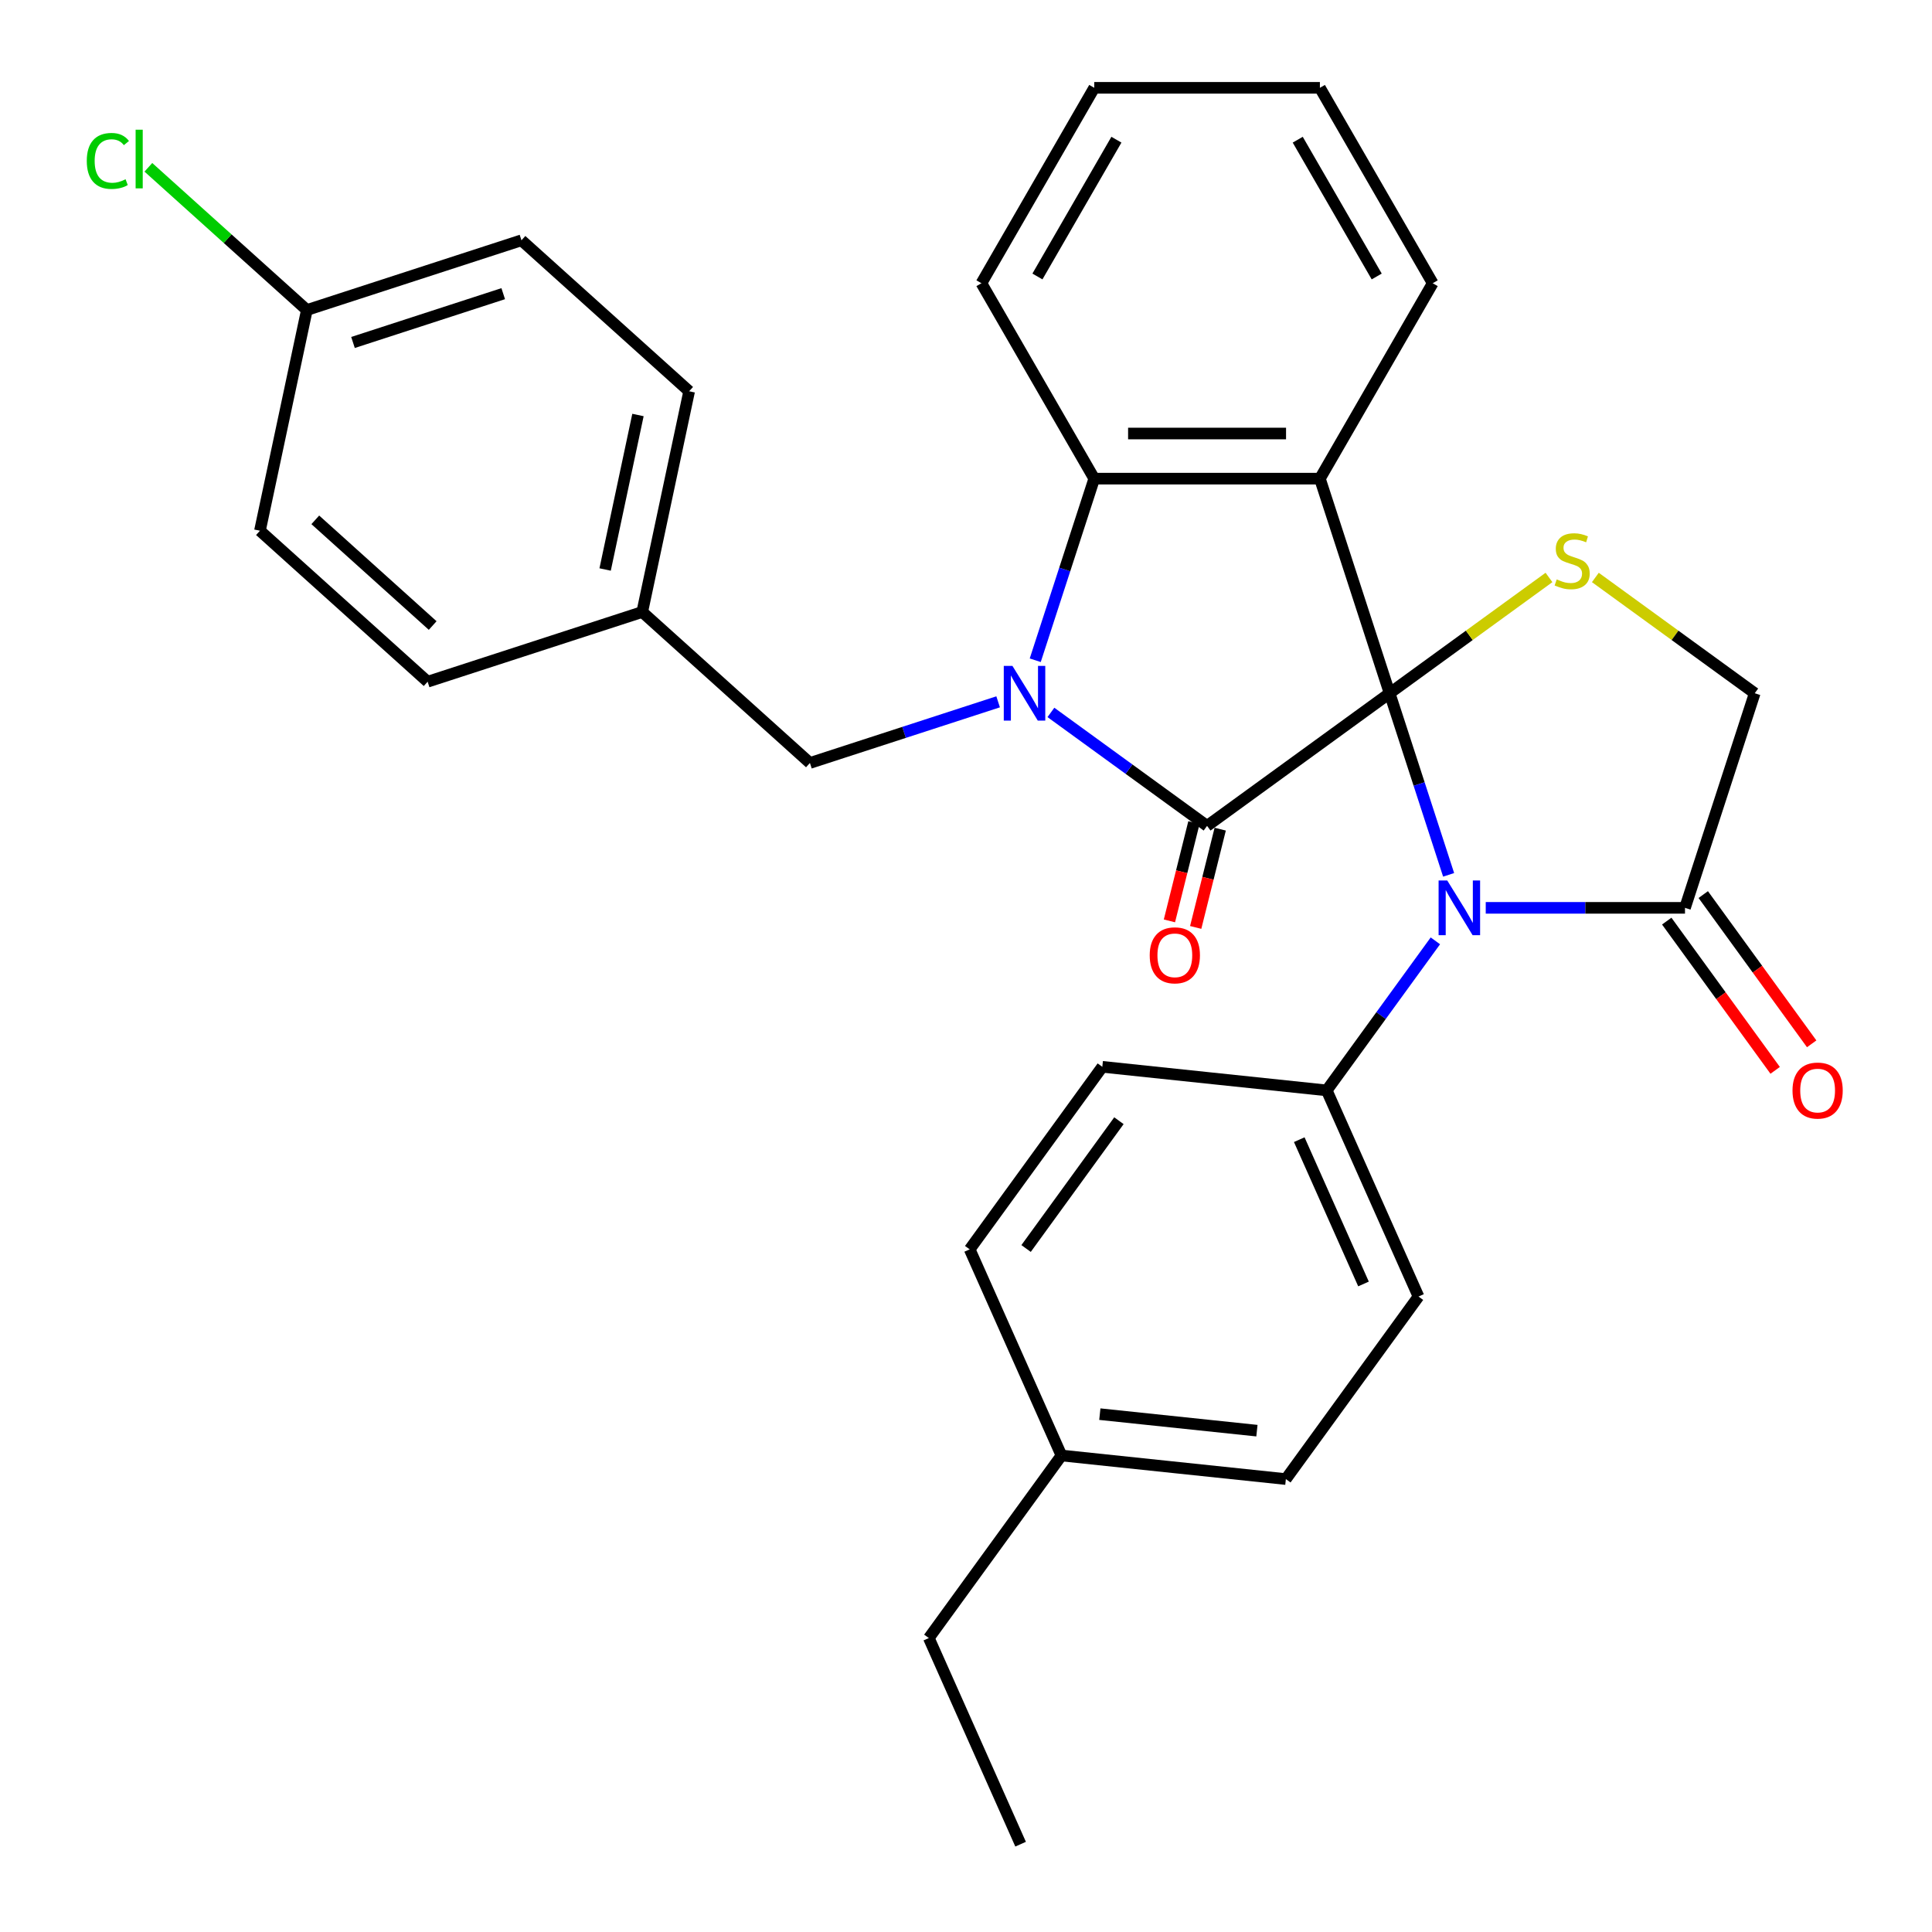 <?xml version='1.0' encoding='iso-8859-1'?>
<svg version='1.1' baseProfile='full'
              xmlns='http://www.w3.org/2000/svg'
                      xmlns:rdkit='http://www.rdkit.org/xml'
                      xmlns:xlink='http://www.w3.org/1999/xlink'
                  xml:space='preserve'
width='1000px' height='1000px' viewBox='0 0 1000 1000'>
<!-- END OF HEADER -->
<rect style='opacity:1.0;fill:#FFFFFF;stroke:none' width='1000' height='1000' x='0' y='0'> </rect>
<path class='bond-0' d='M 719.266,358.823 L 624.778,427.472' style='fill:none;fill-rule:evenodd;stroke:#000000;stroke-width:6px;stroke-linecap:butt;stroke-linejoin:miter;stroke-opacity:1' />
<path class='bond-2' d='M 719.266,358.823 L 683.175,247.746' style='fill:none;fill-rule:evenodd;stroke:#000000;stroke-width:6px;stroke-linecap:butt;stroke-linejoin:miter;stroke-opacity:1' />
<path class='bond-3' d='M 719.266,358.823 L 734.536,405.821' style='fill:none;fill-rule:evenodd;stroke:#000000;stroke-width:6px;stroke-linecap:butt;stroke-linejoin:miter;stroke-opacity:1' />
<path class='bond-3' d='M 734.536,405.821 L 749.807,452.82' style='fill:none;fill-rule:evenodd;stroke:#0000FF;stroke-width:6px;stroke-linecap:butt;stroke-linejoin:miter;stroke-opacity:1' />
<path class='bond-5' d='M 719.266,358.823 L 760.51,328.857' style='fill:none;fill-rule:evenodd;stroke:#000000;stroke-width:6px;stroke-linecap:butt;stroke-linejoin:miter;stroke-opacity:1' />
<path class='bond-5' d='M 760.51,328.857 L 801.753,298.892' style='fill:none;fill-rule:evenodd;stroke:#CCCC00;stroke-width:6px;stroke-linecap:butt;stroke-linejoin:miter;stroke-opacity:1' />
<path class='bond-1' d='M 624.778,427.472 L 584.364,398.11' style='fill:none;fill-rule:evenodd;stroke:#000000;stroke-width:6px;stroke-linecap:butt;stroke-linejoin:miter;stroke-opacity:1' />
<path class='bond-1' d='M 584.364,398.11 L 543.95,368.747' style='fill:none;fill-rule:evenodd;stroke:#0000FF;stroke-width:6px;stroke-linecap:butt;stroke-linejoin:miter;stroke-opacity:1' />
<path class='bond-10' d='M 617.979,425.776 L 611.636,451.212' style='fill:none;fill-rule:evenodd;stroke:#000000;stroke-width:6px;stroke-linecap:butt;stroke-linejoin:miter;stroke-opacity:1' />
<path class='bond-10' d='M 611.636,451.212 L 605.292,476.648' style='fill:none;fill-rule:evenodd;stroke:#FF0000;stroke-width:6px;stroke-linecap:butt;stroke-linejoin:miter;stroke-opacity:1' />
<path class='bond-10' d='M 631.578,429.168 L 625.234,454.603' style='fill:none;fill-rule:evenodd;stroke:#000000;stroke-width:6px;stroke-linecap:butt;stroke-linejoin:miter;stroke-opacity:1' />
<path class='bond-10' d='M 625.234,454.603 L 618.891,480.039' style='fill:none;fill-rule:evenodd;stroke:#FF0000;stroke-width:6px;stroke-linecap:butt;stroke-linejoin:miter;stroke-opacity:1' />
<path class='bond-8' d='M 516.631,363.261 L 467.922,379.087' style='fill:none;fill-rule:evenodd;stroke:#0000FF;stroke-width:6px;stroke-linecap:butt;stroke-linejoin:miter;stroke-opacity:1' />
<path class='bond-8' d='M 467.922,379.087 L 419.214,394.914' style='fill:none;fill-rule:evenodd;stroke:#000000;stroke-width:6px;stroke-linecap:butt;stroke-linejoin:miter;stroke-opacity:1' />
<path class='bond-31' d='M 535.84,341.743 L 551.111,294.744' style='fill:none;fill-rule:evenodd;stroke:#0000FF;stroke-width:6px;stroke-linecap:butt;stroke-linejoin:miter;stroke-opacity:1' />
<path class='bond-31' d='M 551.111,294.744 L 566.382,247.746' style='fill:none;fill-rule:evenodd;stroke:#000000;stroke-width:6px;stroke-linecap:butt;stroke-linejoin:miter;stroke-opacity:1' />
<path class='bond-4' d='M 683.175,247.746 L 566.382,247.746' style='fill:none;fill-rule:evenodd;stroke:#000000;stroke-width:6px;stroke-linecap:butt;stroke-linejoin:miter;stroke-opacity:1' />
<path class='bond-4' d='M 665.656,224.387 L 583.901,224.387' style='fill:none;fill-rule:evenodd;stroke:#000000;stroke-width:6px;stroke-linecap:butt;stroke-linejoin:miter;stroke-opacity:1' />
<path class='bond-14' d='M 683.175,247.746 L 741.571,146.6' style='fill:none;fill-rule:evenodd;stroke:#000000;stroke-width:6px;stroke-linecap:butt;stroke-linejoin:miter;stroke-opacity:1' />
<path class='bond-6' d='M 769.017,469.9 L 820.583,469.9' style='fill:none;fill-rule:evenodd;stroke:#0000FF;stroke-width:6px;stroke-linecap:butt;stroke-linejoin:miter;stroke-opacity:1' />
<path class='bond-6' d='M 820.583,469.9 L 872.15,469.9' style='fill:none;fill-rule:evenodd;stroke:#000000;stroke-width:6px;stroke-linecap:butt;stroke-linejoin:miter;stroke-opacity:1' />
<path class='bond-7' d='M 742.948,486.979 L 714.828,525.683' style='fill:none;fill-rule:evenodd;stroke:#0000FF;stroke-width:6px;stroke-linecap:butt;stroke-linejoin:miter;stroke-opacity:1' />
<path class='bond-7' d='M 714.828,525.683 L 686.708,564.387' style='fill:none;fill-rule:evenodd;stroke:#000000;stroke-width:6px;stroke-linecap:butt;stroke-linejoin:miter;stroke-opacity:1' />
<path class='bond-21' d='M 566.382,247.746 L 507.985,146.6' style='fill:none;fill-rule:evenodd;stroke:#000000;stroke-width:6px;stroke-linecap:butt;stroke-linejoin:miter;stroke-opacity:1' />
<path class='bond-9' d='M 825.753,298.892 L 866.997,328.857' style='fill:none;fill-rule:evenodd;stroke:#CCCC00;stroke-width:6px;stroke-linecap:butt;stroke-linejoin:miter;stroke-opacity:1' />
<path class='bond-9' d='M 866.997,328.857 L 908.241,358.823' style='fill:none;fill-rule:evenodd;stroke:#000000;stroke-width:6px;stroke-linecap:butt;stroke-linejoin:miter;stroke-opacity:1' />
<path class='bond-11' d='M 862.701,476.764 L 890.763,515.388' style='fill:none;fill-rule:evenodd;stroke:#000000;stroke-width:6px;stroke-linecap:butt;stroke-linejoin:miter;stroke-opacity:1' />
<path class='bond-11' d='M 890.763,515.388 L 918.825,554.012' style='fill:none;fill-rule:evenodd;stroke:#FF0000;stroke-width:6px;stroke-linecap:butt;stroke-linejoin:miter;stroke-opacity:1' />
<path class='bond-11' d='M 881.599,463.035 L 909.66,501.658' style='fill:none;fill-rule:evenodd;stroke:#000000;stroke-width:6px;stroke-linecap:butt;stroke-linejoin:miter;stroke-opacity:1' />
<path class='bond-11' d='M 909.66,501.658 L 937.722,540.282' style='fill:none;fill-rule:evenodd;stroke:#FF0000;stroke-width:6px;stroke-linecap:butt;stroke-linejoin:miter;stroke-opacity:1' />
<path class='bond-30' d='M 872.15,469.9 L 908.241,358.823' style='fill:none;fill-rule:evenodd;stroke:#000000;stroke-width:6px;stroke-linecap:butt;stroke-linejoin:miter;stroke-opacity:1' />
<path class='bond-12' d='M 686.708,564.387 L 734.212,671.083' style='fill:none;fill-rule:evenodd;stroke:#000000;stroke-width:6px;stroke-linecap:butt;stroke-linejoin:miter;stroke-opacity:1' />
<path class='bond-12' d='M 672.494,589.892 L 705.747,664.579' style='fill:none;fill-rule:evenodd;stroke:#000000;stroke-width:6px;stroke-linecap:butt;stroke-linejoin:miter;stroke-opacity:1' />
<path class='bond-13' d='M 686.708,564.387 L 570.554,552.179' style='fill:none;fill-rule:evenodd;stroke:#000000;stroke-width:6px;stroke-linecap:butt;stroke-linejoin:miter;stroke-opacity:1' />
<path class='bond-15' d='M 419.214,394.914 L 332.42,316.764' style='fill:none;fill-rule:evenodd;stroke:#000000;stroke-width:6px;stroke-linecap:butt;stroke-linejoin:miter;stroke-opacity:1' />
<path class='bond-18' d='M 734.212,671.083 L 665.562,765.57' style='fill:none;fill-rule:evenodd;stroke:#000000;stroke-width:6px;stroke-linecap:butt;stroke-linejoin:miter;stroke-opacity:1' />
<path class='bond-17' d='M 570.554,552.179 L 501.905,646.666' style='fill:none;fill-rule:evenodd;stroke:#000000;stroke-width:6px;stroke-linecap:butt;stroke-linejoin:miter;stroke-opacity:1' />
<path class='bond-17' d='M 579.154,580.082 L 531.1,646.223' style='fill:none;fill-rule:evenodd;stroke:#000000;stroke-width:6px;stroke-linecap:butt;stroke-linejoin:miter;stroke-opacity:1' />
<path class='bond-27' d='M 741.571,146.6 L 683.175,45.455' style='fill:none;fill-rule:evenodd;stroke:#000000;stroke-width:6px;stroke-linecap:butt;stroke-linejoin:miter;stroke-opacity:1' />
<path class='bond-27' d='M 712.583,143.108 L 671.705,72.306' style='fill:none;fill-rule:evenodd;stroke:#000000;stroke-width:6px;stroke-linecap:butt;stroke-linejoin:miter;stroke-opacity:1' />
<path class='bond-22' d='M 332.42,316.764 L 221.343,352.855' style='fill:none;fill-rule:evenodd;stroke:#000000;stroke-width:6px;stroke-linecap:butt;stroke-linejoin:miter;stroke-opacity:1' />
<path class='bond-23' d='M 332.42,316.764 L 356.702,202.523' style='fill:none;fill-rule:evenodd;stroke:#000000;stroke-width:6px;stroke-linecap:butt;stroke-linejoin:miter;stroke-opacity:1' />
<path class='bond-23' d='M 313.214,294.771 L 330.212,214.803' style='fill:none;fill-rule:evenodd;stroke:#000000;stroke-width:6px;stroke-linecap:butt;stroke-linejoin:miter;stroke-opacity:1' />
<path class='bond-16' d='M 158.831,160.464 L 269.908,124.373' style='fill:none;fill-rule:evenodd;stroke:#000000;stroke-width:6px;stroke-linecap:butt;stroke-linejoin:miter;stroke-opacity:1' />
<path class='bond-16' d='M 182.711,177.266 L 260.465,152.002' style='fill:none;fill-rule:evenodd;stroke:#000000;stroke-width:6px;stroke-linecap:butt;stroke-linejoin:miter;stroke-opacity:1' />
<path class='bond-20' d='M 158.831,160.464 L 117.814,123.532' style='fill:none;fill-rule:evenodd;stroke:#000000;stroke-width:6px;stroke-linecap:butt;stroke-linejoin:miter;stroke-opacity:1' />
<path class='bond-20' d='M 117.814,123.532 L 76.797,86.6' style='fill:none;fill-rule:evenodd;stroke:#00CC00;stroke-width:6px;stroke-linecap:butt;stroke-linejoin:miter;stroke-opacity:1' />
<path class='bond-34' d='M 158.831,160.464 L 134.549,274.705' style='fill:none;fill-rule:evenodd;stroke:#000000;stroke-width:6px;stroke-linecap:butt;stroke-linejoin:miter;stroke-opacity:1' />
<path class='bond-19' d='M 501.905,646.666 L 549.409,753.362' style='fill:none;fill-rule:evenodd;stroke:#000000;stroke-width:6px;stroke-linecap:butt;stroke-linejoin:miter;stroke-opacity:1' />
<path class='bond-33' d='M 665.562,765.57 L 549.409,753.362' style='fill:none;fill-rule:evenodd;stroke:#000000;stroke-width:6px;stroke-linecap:butt;stroke-linejoin:miter;stroke-opacity:1' />
<path class='bond-33' d='M 650.581,740.508 L 569.274,731.963' style='fill:none;fill-rule:evenodd;stroke:#000000;stroke-width:6px;stroke-linecap:butt;stroke-linejoin:miter;stroke-opacity:1' />
<path class='bond-26' d='M 549.409,753.362 L 480.76,847.85' style='fill:none;fill-rule:evenodd;stroke:#000000;stroke-width:6px;stroke-linecap:butt;stroke-linejoin:miter;stroke-opacity:1' />
<path class='bond-32' d='M 507.985,146.6 L 566.382,45.455' style='fill:none;fill-rule:evenodd;stroke:#000000;stroke-width:6px;stroke-linecap:butt;stroke-linejoin:miter;stroke-opacity:1' />
<path class='bond-32' d='M 536.974,143.108 L 577.851,72.306' style='fill:none;fill-rule:evenodd;stroke:#000000;stroke-width:6px;stroke-linecap:butt;stroke-linejoin:miter;stroke-opacity:1' />
<path class='bond-25' d='M 221.343,352.855 L 134.549,274.705' style='fill:none;fill-rule:evenodd;stroke:#000000;stroke-width:6px;stroke-linecap:butt;stroke-linejoin:miter;stroke-opacity:1' />
<path class='bond-25' d='M 223.954,323.774 L 163.198,269.069' style='fill:none;fill-rule:evenodd;stroke:#000000;stroke-width:6px;stroke-linecap:butt;stroke-linejoin:miter;stroke-opacity:1' />
<path class='bond-24' d='M 356.702,202.523 L 269.908,124.373' style='fill:none;fill-rule:evenodd;stroke:#000000;stroke-width:6px;stroke-linecap:butt;stroke-linejoin:miter;stroke-opacity:1' />
<path class='bond-29' d='M 480.76,847.85 L 528.264,954.545' style='fill:none;fill-rule:evenodd;stroke:#000000;stroke-width:6px;stroke-linecap:butt;stroke-linejoin:miter;stroke-opacity:1' />
<path class='bond-28' d='M 683.175,45.455 L 566.382,45.455' style='fill:none;fill-rule:evenodd;stroke:#000000;stroke-width:6px;stroke-linecap:butt;stroke-linejoin:miter;stroke-opacity:1' />
<path  class='atom-2' d='M 524.031 344.663
L 533.311 359.663
Q 534.231 361.143, 535.711 363.823
Q 537.191 366.503, 537.271 366.663
L 537.271 344.663
L 541.031 344.663
L 541.031 372.983
L 537.151 372.983
L 527.191 356.583
Q 526.031 354.663, 524.791 352.463
Q 523.591 350.263, 523.231 349.583
L 523.231 372.983
L 519.551 372.983
L 519.551 344.663
L 524.031 344.663
' fill='#0000FF'/>
<path  class='atom-4' d='M 749.097 455.74
L 758.377 470.74
Q 759.297 472.22, 760.777 474.9
Q 762.257 477.58, 762.337 477.74
L 762.337 455.74
L 766.097 455.74
L 766.097 484.06
L 762.217 484.06
L 752.257 467.66
Q 751.097 465.74, 749.857 463.54
Q 748.657 461.34, 748.297 460.66
L 748.297 484.06
L 744.617 484.06
L 744.617 455.74
L 749.097 455.74
' fill='#0000FF'/>
<path  class='atom-6' d='M 805.753 299.894
Q 806.073 300.014, 807.393 300.574
Q 808.713 301.134, 810.153 301.494
Q 811.633 301.814, 813.073 301.814
Q 815.753 301.814, 817.313 300.534
Q 818.873 299.214, 818.873 296.934
Q 818.873 295.374, 818.073 294.414
Q 817.313 293.454, 816.113 292.934
Q 814.913 292.414, 812.913 291.814
Q 810.393 291.054, 808.873 290.334
Q 807.393 289.614, 806.313 288.094
Q 805.273 286.574, 805.273 284.014
Q 805.273 280.454, 807.673 278.254
Q 810.113 276.054, 814.913 276.054
Q 818.193 276.054, 821.913 277.614
L 820.993 280.694
Q 817.593 279.294, 815.033 279.294
Q 812.273 279.294, 810.753 280.454
Q 809.233 281.574, 809.273 283.534
Q 809.273 285.054, 810.033 285.974
Q 810.833 286.894, 811.953 287.414
Q 813.113 287.934, 815.033 288.534
Q 817.593 289.334, 819.113 290.134
Q 820.633 290.934, 821.713 292.574
Q 822.833 294.174, 822.833 296.934
Q 822.833 300.854, 820.193 302.974
Q 817.593 305.054, 813.233 305.054
Q 810.713 305.054, 808.793 304.494
Q 806.913 303.974, 804.673 303.054
L 805.753 299.894
' fill='#CCCC00'/>
<path  class='atom-11' d='M 595.09 494.468
Q 595.09 487.668, 598.45 483.868
Q 601.81 480.068, 608.09 480.068
Q 614.37 480.068, 617.73 483.868
Q 621.09 487.668, 621.09 494.468
Q 621.09 501.348, 617.69 505.268
Q 614.29 509.148, 608.09 509.148
Q 601.85 509.148, 598.45 505.268
Q 595.09 501.388, 595.09 494.468
M 608.09 505.948
Q 612.41 505.948, 614.73 503.068
Q 617.09 500.148, 617.09 494.468
Q 617.09 488.908, 614.73 486.108
Q 612.41 483.268, 608.09 483.268
Q 603.77 483.268, 601.41 486.068
Q 599.09 488.868, 599.09 494.468
Q 599.09 500.188, 601.41 503.068
Q 603.77 505.948, 608.09 505.948
' fill='#FF0000'/>
<path  class='atom-12' d='M 927.799 564.467
Q 927.799 557.667, 931.159 553.867
Q 934.519 550.067, 940.799 550.067
Q 947.079 550.067, 950.439 553.867
Q 953.799 557.667, 953.799 564.467
Q 953.799 571.347, 950.399 575.267
Q 946.999 579.147, 940.799 579.147
Q 934.559 579.147, 931.159 575.267
Q 927.799 571.387, 927.799 564.467
M 940.799 575.947
Q 945.119 575.947, 947.439 573.067
Q 949.799 570.147, 949.799 564.467
Q 949.799 558.907, 947.439 556.107
Q 945.119 553.267, 940.799 553.267
Q 936.479 553.267, 934.119 556.067
Q 931.799 558.867, 931.799 564.467
Q 931.799 570.187, 934.119 573.067
Q 936.479 575.947, 940.799 575.947
' fill='#FF0000'/>
<path  class='atom-21' d='M 44.917 83.295
Q 44.917 76.255, 48.197 72.575
Q 51.517 68.855, 57.797 68.855
Q 63.637 68.855, 66.757 72.975
L 64.117 75.135
Q 61.837 72.135, 57.797 72.135
Q 53.517 72.135, 51.237 75.015
Q 48.997 77.855, 48.997 83.295
Q 48.997 88.895, 51.317 91.775
Q 53.677 94.655, 58.237 94.655
Q 61.357 94.655, 64.997 92.775
L 66.117 95.775
Q 64.637 96.735, 62.397 97.295
Q 60.157 97.855, 57.677 97.855
Q 51.517 97.855, 48.197 94.095
Q 44.917 90.335, 44.917 83.295
' fill='#00CC00'/>
<path  class='atom-21' d='M 70.197 67.135
L 73.877 67.135
L 73.877 97.495
L 70.197 97.495
L 70.197 67.135
' fill='#00CC00'/>
</svg>
